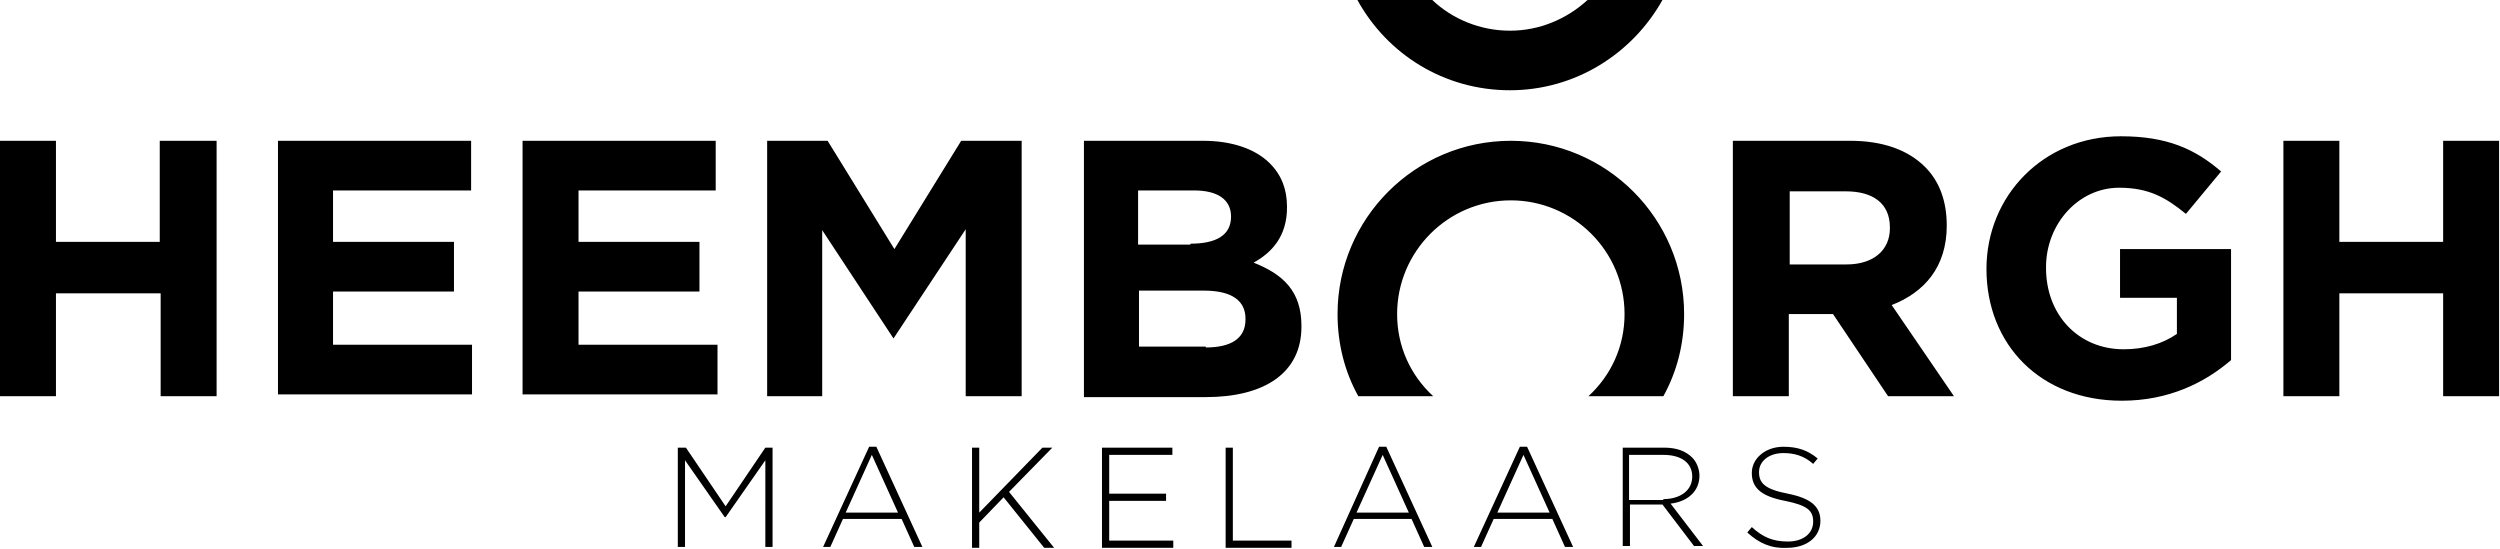 <svg version="1.1" id="Layer_1" xmlns="http://www.w3.org/2000/svg" x="0" y="0" viewBox="0 0 277 60.8" xml:space="preserve"><path d="M75.3 49.6h.7l4.4 6.5 4.4-6.5h.8v11h-.8V51l-4.4 6.3h-.1L75.9 51v9.6h-.8v-11zM96.3 49.5h.8l5.1 11.1h-.9l-1.4-3.1h-6.5L92 60.6h-.8l5.1-11.1zm3.2 7.3l-2.9-6.4-2.9 6.4h5.8zM107.7 49.6h.8v7.2l7-7.2h1.1l-4.8 4.9 5 6.2h-1.1l-4.5-5.6-2.7 2.8v2.8h-.8V49.6zM122.1 49.6h7.8v.8h-7v4.3h6.3v.8h-6.3v4.4h7.1v.8h-7.9V49.6zM135.8 49.6h.8v10.3h6.5v.8h-7.3V49.6zM152.8 49.5h.8l5.1 11.1h-.9l-1.4-3.1H150l-1.4 3.1h-.8l5-11.1zm3.3 7.3l-2.9-6.4-2.9 6.4h5.8zM168.4 49.5h.8l5.1 11.1h-.9l-1.4-3.1h-6.5l-1.4 3.1h-.8l5.1-11.1zm3.3 7.3l-2.9-6.4-2.9 6.4h5.8zM179.8 49.6h4.6c1.4 0 2.4.4 3.1 1.1.5.5.8 1.3.8 2 0 1.8-1.4 2.9-3.2 3.1l3.6 4.7h-1l-3.5-4.6h-3.6v4.6h-.8V49.6zm4.5 5.7c1.8 0 3.2-.9 3.2-2.5 0-1.5-1.2-2.4-3.2-2.4h-3.8v5h3.8zM193.6 59l.5-.6c1.2 1.1 2.3 1.6 4 1.6 1.7 0 2.8-.9 2.8-2.2 0-1.2-.6-1.8-3.1-2.3-2.6-.5-3.7-1.4-3.7-3.1 0-1.6 1.5-2.9 3.5-2.9 1.6 0 2.7.4 3.8 1.3l-.5.6c-1-.9-2.1-1.2-3.3-1.2-1.6 0-2.7.9-2.7 2.1 0 1.2.6 1.9 3.2 2.4 2.5.5 3.6 1.4 3.6 3 0 1.8-1.5 3-3.7 3-1.7.1-3.1-.5-4.4-1.7z"/><g><path d="M0 15.6h6.2v11.2h11.5V15.6H24v28.3h-6.2V32.5H6.2v11.4H0V15.6zM30.8 15.6h21.4v5.5H36.9v5.7h13.4v5.5H36.9v5.9h15.4v5.5H30.8V15.6zM57.9 15.6h21.4v5.5H64.1v5.7h13.4v5.5H64.1v5.9h15.4v5.5H57.9V15.6zM85 15.6h6.7l7.4 12 7.4-12h6.7v28.3H107V25.4l-8 12.1-7.9-12v18.4H85V15.6zM120.1 15.6h13.2c3.2 0 5.8.9 7.4 2.5 1.3 1.3 1.9 2.9 1.9 4.8v.1c0 3.2-1.7 5-3.7 6.1 3.3 1.3 5.3 3.2 5.3 7v.1c0 5.2-4.2 7.8-10.6 7.8h-13.5V15.6zM131.9 27c2.8 0 4.5-.9 4.5-3 0-1.9-1.5-2.9-4.1-2.9h-6.2v6h5.8zm1.7 11.5c2.8 0 4.4-1 4.4-3.1v-.1c0-1.9-1.4-3.1-4.6-3.1h-7.2v6.2h7.4zM192.1 15.6H205c3.6 0 6.4 1 8.3 2.9 1.6 1.6 2.4 3.8 2.4 6.5 0 4.6-2.5 7.4-6.1 8.8l6.9 10.1h-7.3l-6.1-9.1H198.2v9.1H192V15.6zm12.5 13.7c3 0 4.8-1.6 4.8-4v-.1c0-2.7-1.9-4-4.9-4h-6.2v8.1h6.3zM220.1 29.8c0-8.1 6.3-14.7 14.9-14.7 5.1 0 8.2 1.4 11.1 3.9l-3.9 4.7c-2.2-1.8-4.1-2.9-7.4-2.9-4.5 0-8.1 4-8.1 8.8v.1c0 5.2 3.6 9 8.6 9 2.3 0 4.3-.6 5.9-1.7v-4h-6.3v-5.4h12.3v12.3c-2.9 2.5-6.9 4.5-12.1 4.5-9 0-15-6.2-15-14.6zM253 15.6h6.2v11.2h11.5V15.6h6.2v28.3h-6.2V32.5h-11.5v11.4H253V15.6zM154.8 34.8c0-6.9 5.6-12.6 12.6-12.6 6.9 0 12.6 5.6 12.6 12.6 0 3.6-1.5 6.8-4 9.1h8.3c1.5-2.7 2.3-5.8 2.3-9.1 0-10.6-8.6-19.2-19.2-19.2s-19.2 8.6-19.2 19.2c0 3.3.8 6.4 2.3 9.1h8.3c-2.5-2.3-4-5.5-4-9.1zM167.3 10c7.3 0 13.6-4.1 16.9-10h-8.3c-2.3 2.1-5.3 3.4-8.6 3.4s-6.4-1.3-8.6-3.4h-8.3c3.3 6 9.6 10 16.9 10z"/></g></svg>